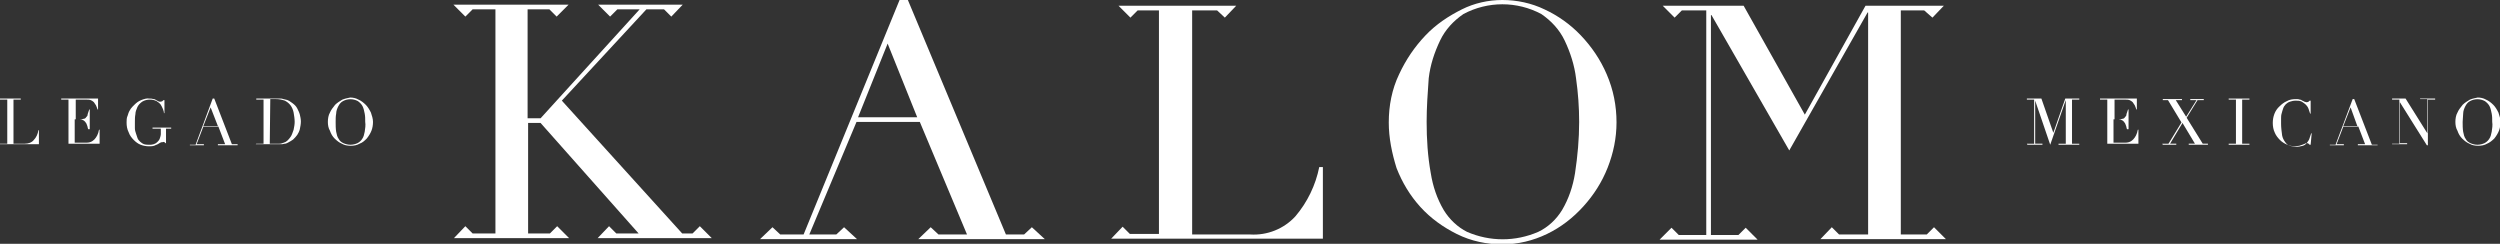 <svg xmlns="http://www.w3.org/2000/svg" viewBox="0 0 481.9 47"><rect x="0" y="0" width="481.9" height="47" fill="#333333" stroke="none"/><g fill="#fff"><path fill-rule="evenodd" d="m91.1 1.8-1.4 1.4-2.3-2.3h22.2l-2.3 2.3-1.4-1.4h-4.2v21h2.5l19.1-21h-4.3l-1.4 1.4-2.3-2.3h16.3l-2.2 2.3-1.4-1.4h-3.4l-16.3 17.6 23.2 25.6h2l1.4-1.4 2.3 2.3h-22l2.2-2.3 1.4 1.4h4.3l-18.9-21.3h-2.4v21.3h4.2l1.4-1.4 2.3 2.3h-22.2l2.2-2.3 1.4 1.4h4.4v-43.2z" clip-rule="evenodd"></path><path d="m171.1 8.4 5.7 14.2h-11.4zm2.3-8.4-18.5 45.2h-4.5l-1.5-1.4-2.4 2.3h18.7l-2.5-2.3-1.5 1.4h-5.2l9.1-21.7h12.2l9.1 21.7h-5.5l-1.5-1.4-2.4 2.3h24.4l-2.5-2.3-1.5 1.4h-3.5l-18.9-45.2z"></path><path fill-rule="evenodd" d="m219.3 2-1.4 1.4-2.3-2.3h22.7l-2.2 2.3-1.5-1.4h-4.8v43.2h11.2c3.3.2 6.5-1.1 8.7-3.5 2.3-2.7 3.9-6 4.6-9.5h.7v13.8h-40.8l2.2-2.3 1.4 1.4h5.6v-43.1z" clip-rule="evenodd"></path><path d="m267.7 23.6c0-3.2.6-6.4 2-9.3 1.3-2.8 3-5.3 5.1-7.5 2-2.1 4.4-3.7 7-5 2.4-1.2 5.1-1.8 7.8-1.8 2.8 0 5.6.6 8.1 1.8 2.6 1.2 5 2.9 7 5 2.1 2.2 3.8 4.7 5 7.5 1.3 3 1.9 6.1 1.9 9.3 0 3-.6 5.9-1.7 8.7s-2.7 5.3-4.7 7.5-4.3 4-7 5.3-5.6 2-8.6 2-6-.6-8.8-2c-2.6-1.3-5-3-7-5.2s-3.5-4.7-4.6-7.5c-.9-2.9-1.5-5.8-1.5-8.8m7.3-.1c0 3.3.2 6.6.8 9.9.4 2.5 1.2 4.9 2.5 7.1 1.1 1.8 2.7 3.3 4.5 4.2 4.4 1.9 9.3 1.9 13.7 0 1.9-.9 3.5-2.4 4.6-4.2 1.3-2.2 2.1-4.6 2.5-7.1.5-3.3.8-6.6.8-9.9 0-2.8-.2-5.6-.6-8.4-.3-2.5-1.1-5-2.2-7.3-1-2.1-2.6-3.8-4.5-5.1-4.7-2.5-10.3-2.5-15 0-1.9 1.3-3.5 3-4.5 5.1-1.1 2.3-1.9 4.7-2.2 7.3-.2 2.8-.4 5.6-.4 8.4"></path><path fill-rule="evenodd" d="m324.2 2-1.4 1.4-2.3-2.3h15.6l11.8 21 11.7-21h15.1l-2.2 2.3-1.6-1.4h-4.5v43.2h5l1.4-1.4 2.3 2.3h-24.2l2.2-2.3 1.4 1.4h5.6v-42.8h-.1l-15.1 26.6-15-26.1h-.1v42.4h5.3l1.4-1.4 2.3 2.3h-4.6-9.7-4.6l2.3-2.3 1.4 1.4h5.3v-43.3z" clip-rule="evenodd"></path><path d="m0 27.7h1.4v-8.5h-1.4v-.2h4v.2h-1.4v8.5h2.2c.6 0 1.3-.2 1.7-.7.5-.5.8-1.2.9-1.9h.1v2.7h-7.5z"></path><path d="m11.8 27.7h1.4v-8.5h-1.4v-.2h7.1v2.1h-.1c-.1-.3-.2-.6-.3-.8s-.3-.4-.4-.6c-.2-.2-.4-.3-.6-.4-.3-.1-.6-.1-.9-.1h-2v3.8h.8c.2 0 .5 0 .7-.1.2 0 .4-.1.5-.3.2-.2.3-.3.3-.6.1-.3.2-.6.3-.9h.1v3.8h-.3c-.1-.2-.1-.5-.2-.7s-.1-.4-.3-.6c-.1-.2-.3-.3-.4-.4-.2-.1-.5-.2-.7-.2h-1v4.5h2.3c.4 0 .8-.1 1.1-.3s.5-.4.7-.7.3-.5.4-.8c.1-.2.1-.5.2-.7h.1v2.7h-7.5z"></path><path d="m33 24.8h-1v2.8h-.1c-.1-.1-.1-.1-.2-.2-.1 0-.2-.1-.3 0-.2 0-.3 0-.5.1s-.3.2-.5.3-.5.2-.7.3c-.3.1-.7.1-1 .1-.5 0-1.1-.1-1.6-.3s-.9-.5-1.3-.9-.8-.9-1-1.5c-.3-.6-.4-1.2-.4-1.9 0-.4 0-.9.2-1.3.1-.3.2-.7.4-1 .1-.2.3-.5.5-.7s.3-.3.4-.4c.4-.4.8-.7 1.3-.9s1.1-.4 1.6-.3c.3 0 .5 0 .8.1.2 0 .4.1.5.2l.4.2c.1.1.3.1.4.1s.2 0 .4-.1l.2-.2h.2v2.5h-.1c0-.3-.1-.5-.2-.8s-.3-.6-.4-.8c-.2-.3-.5-.5-.8-.7-.4-.2-.8-.3-1.3-.3s-1 .1-1.5.4c-.4.3-.7.6-.9 1-.2.5-.4.9-.4 1.4-.1.5-.1 1.1-.1 1.6v1.1c0 .4.1.7.2 1s.2.6.3.9.3.5.5.7.5.4.8.5.7.1 1 .1.5 0 .8-.1.5-.2.7-.4.4-.4.5-.7.2-.6.2-.9v-1h-1.6v-.2h3.6z"></path><path d="m36.6 27.9h1.1l3.3-8.9h.3l3.4 8.8h1.1v.2h-3.8v-.2h1.4l-1.3-3.4h-2.9l-1.3 3.4h1.4v.2h-2.7zm4-7.2-1.4 3.6h2.8z"></path><path d="m49.4 27.7h1.4v-8.5h-1.4v-.2h2.3.3s.2 0 .3 0 .2 0 .3 0 .2 0 .3 0h.7s.4 0 .5 0c.2 0 .3 0 .5.1.2 0 .3.1.5.1.5.1.9.4 1.3.7s.7.6.9 1 .4.8.5 1.2.2.9.2 1.3c0 .5-.1 1-.2 1.5-.1.4-.3.8-.5 1.1s-.5.6-.8.9c-.3.2-.6.4-1 .6-.2.1-.4.2-.6.2s-.4.1-.5.1c-.2 0-.4 0-.6 0s-.5 0-.8 0c-.1 0-.3 0-.4 0s-.3 0-.4 0-.3 0-.4 0-.3 0-.4 0h-2.1zm2.6 0h.5s.4 0 .6 0h.8c.3 0 .5-.1.8-.2s.5-.2.7-.4.4-.4.6-.7c.3-.4.4-.9.6-1.4.1-.5.2-1 .2-1.5 0-.6-.1-1.2-.2-1.8-.1-.5-.3-1-.6-1.4s-.7-.7-1.1-.9c-.6-.2-1.1-.3-1.7-.3-.2 0-.4 0-.6 0h-.5z"></path><path d="m63.2 23.5c0-.6.1-1.3.4-1.8.2-.5.6-1 1-1.5.4-.4.9-.7 1.4-1 .5-.2 1-.3 1.5-.4.5 0 1.1.1 1.6.4.5.2 1 .6 1.4 1s.7.9 1 1.5c.2.6.4 1.2.4 1.8s-.1 1.2-.3 1.7-.5 1-.9 1.5c-.4.4-.8.8-1.4 1-.5.3-1.1.4-1.7.4s-1.2-.1-1.7-.4c-.5-.2-1-.6-1.4-1s-.7-.9-.9-1.5c-.3-.5-.4-1.1-.4-1.7m1.5 0c0 .6 0 1.3.1 1.9.1.5.2 1 .5 1.4.2.4.5.6.9.8.9.4 1.8.4 2.7 0 .4-.2.7-.5.9-.8.3-.4.4-.9.5-1.4.1-.6.2-1.3.1-1.9 0-.6 0-1.1-.1-1.6s-.2-1-.4-1.4-.5-.7-.9-1c-.9-.5-2-.5-2.9 0-.4.2-.7.6-.9 1s-.4.9-.4 1.4c-.1.5-.1 1.1-.1 1.6"></path><path d="m390.7 27.7h1.4v-8.5h-1.4v-.2h2.8l2.3 6.6 2.3-6.6h2.7v.2h-1.4v8.5h1.4v.2h-4v-.2h1.4v-8.4l-3 8.6-2.9-8.5v8.3h1.4v.2h-2.9z"></path><path d="m404.8 27.7h1.4v-8.5h-1.4v-.2h7.1v2.1h-.1c-.1-.3-.2-.6-.3-.8s-.3-.4-.4-.6c-.2-.2-.4-.3-.6-.4-.3-.1-.6-.1-.9-.1h-2v3.8h.8c.2 0 .5 0 .7-.1.2 0 .4-.1.5-.3.2-.2.3-.3.3-.6.1-.3.2-.6.3-.9h.1v3.8h-.3c-.1-.2-.1-.5-.2-.7s-.1-.4-.3-.6c-.1-.2-.3-.3-.4-.4-.2-.1-.5-.2-.7-.2h-1v4.5h2.3c.4 0 .8-.1 1.1-.3s.5-.4.7-.7.3-.5.4-.8c.1-.2.1-.5.2-.7h.1v2.7h-7.5z"></path><path d="m416.8 27.7h1.2l2.5-4.1-2.6-4.3h-1v-.2h3.7v.2h-1.2l2 3.2 2-3.2h-1.2v-.2h2.6v.2h-1.2l-2.1 3.4 3.1 5h1v.2h-3.7v-.2h1.2l-2.4-4-2.4 4h1.2v.2h-2.6z"></path><path d="m429.6 27.7h1.4v-8.5h-1.4v-.2h4v.2h-1.4v8.5h1.4v.2h-4z"></path><path d="m445.4 27.9h-.2c-.1-.1-.1-.1-.2-.2s-.2-.1-.3-.1-.3 0-.4.1l-.5.2c-.2.1-.4.1-.6.2-.3 0-.5.1-.8.1-.5 0-1-.1-1.5-.3s-1-.5-1.4-.9-.8-.9-1-1.4c-.3-.6-.4-1.3-.4-1.9 0-1.2.4-2.4 1.3-3.2.4-.4.9-.8 1.4-1 .5-.3 1.1-.4 1.8-.4.2 0 .5 0 .7.1.2 0 .4.1.5.2.2.1.3.1.4.2.1 0 .3.1.4.1s.2 0 .4-.1c.1-.1.1-.1.2-.2h.2v2.5h-.1c-.1-.3-.2-.6-.3-.9s-.3-.6-.5-.8-.5-.4-.8-.6c-.4-.2-.8-.2-1.2-.2s-.8.1-1.1.2-.6.3-.8.5-.4.5-.5.8-.2.6-.3 1c-.1.3-.1.7-.1 1v1c0 .7.1 1.4.2 2.2.1.5.3.9.6 1.3.2.3.5.6.9.7s.8.2 1.2.2c.5 0 .9-.1 1.3-.2.3-.1.6-.3.8-.6s.4-.5.5-.9c.1-.3.2-.6.3-.9h.1z"></path><path d="m449.1 27.9h1.1l3.3-8.8h.3l3.4 8.8h1.1v.1h-3.8v-.2h1.4l-1.3-3.4h-2.9l-1.3 3.4h1.4v.2h-2.7zm4-7.2-1.4 3.6h2.7z"></path><path d="m461.1 27.7h1.4v-8.5h-1.4v-.2h2.6l4.2 6.7v-6.6h-1.4v-.1h2.9v.2h-1.4v8.8h-.2l-5.2-8.3v7.9h1.4v.2h-2.9z"></path><path d="m473.3 23.5c0-.6.1-1.3.4-1.8.2-.5.6-1 1-1.5.4-.4.9-.7 1.4-1 .5-.2 1-.3 1.5-.4.5 0 1.1.1 1.6.4.5.2 1 .6 1.4 1s.7.9 1 1.5c.2.6.4 1.2.4 1.8s-.1 1.2-.3 1.7-.5 1-.9 1.5c-.4.4-.9.8-1.4 1-.5.3-1.1.4-1.7.4s-1.2-.1-1.7-.4c-.5-.2-1-.6-1.4-1s-.7-.9-.9-1.5c-.3-.5-.4-1.1-.4-1.7m1.4 0c0 .6 0 1.3.1 1.9.1.5.2 1 .5 1.4.2.4.5.6.9.8.9.4 1.8.4 2.7 0 .4-.2.7-.5.9-.8.3-.4.4-.9.5-1.4.1-.6.2-1.3.1-1.9 0-.6 0-1.1-.1-1.6s-.2-1-.4-1.4-.5-.7-.9-1c-.9-.5-2-.5-2.9 0-.4.2-.7.6-.9 1s-.4.9-.4 1.4-.1 1.1-.1 1.6"></path></g></svg>